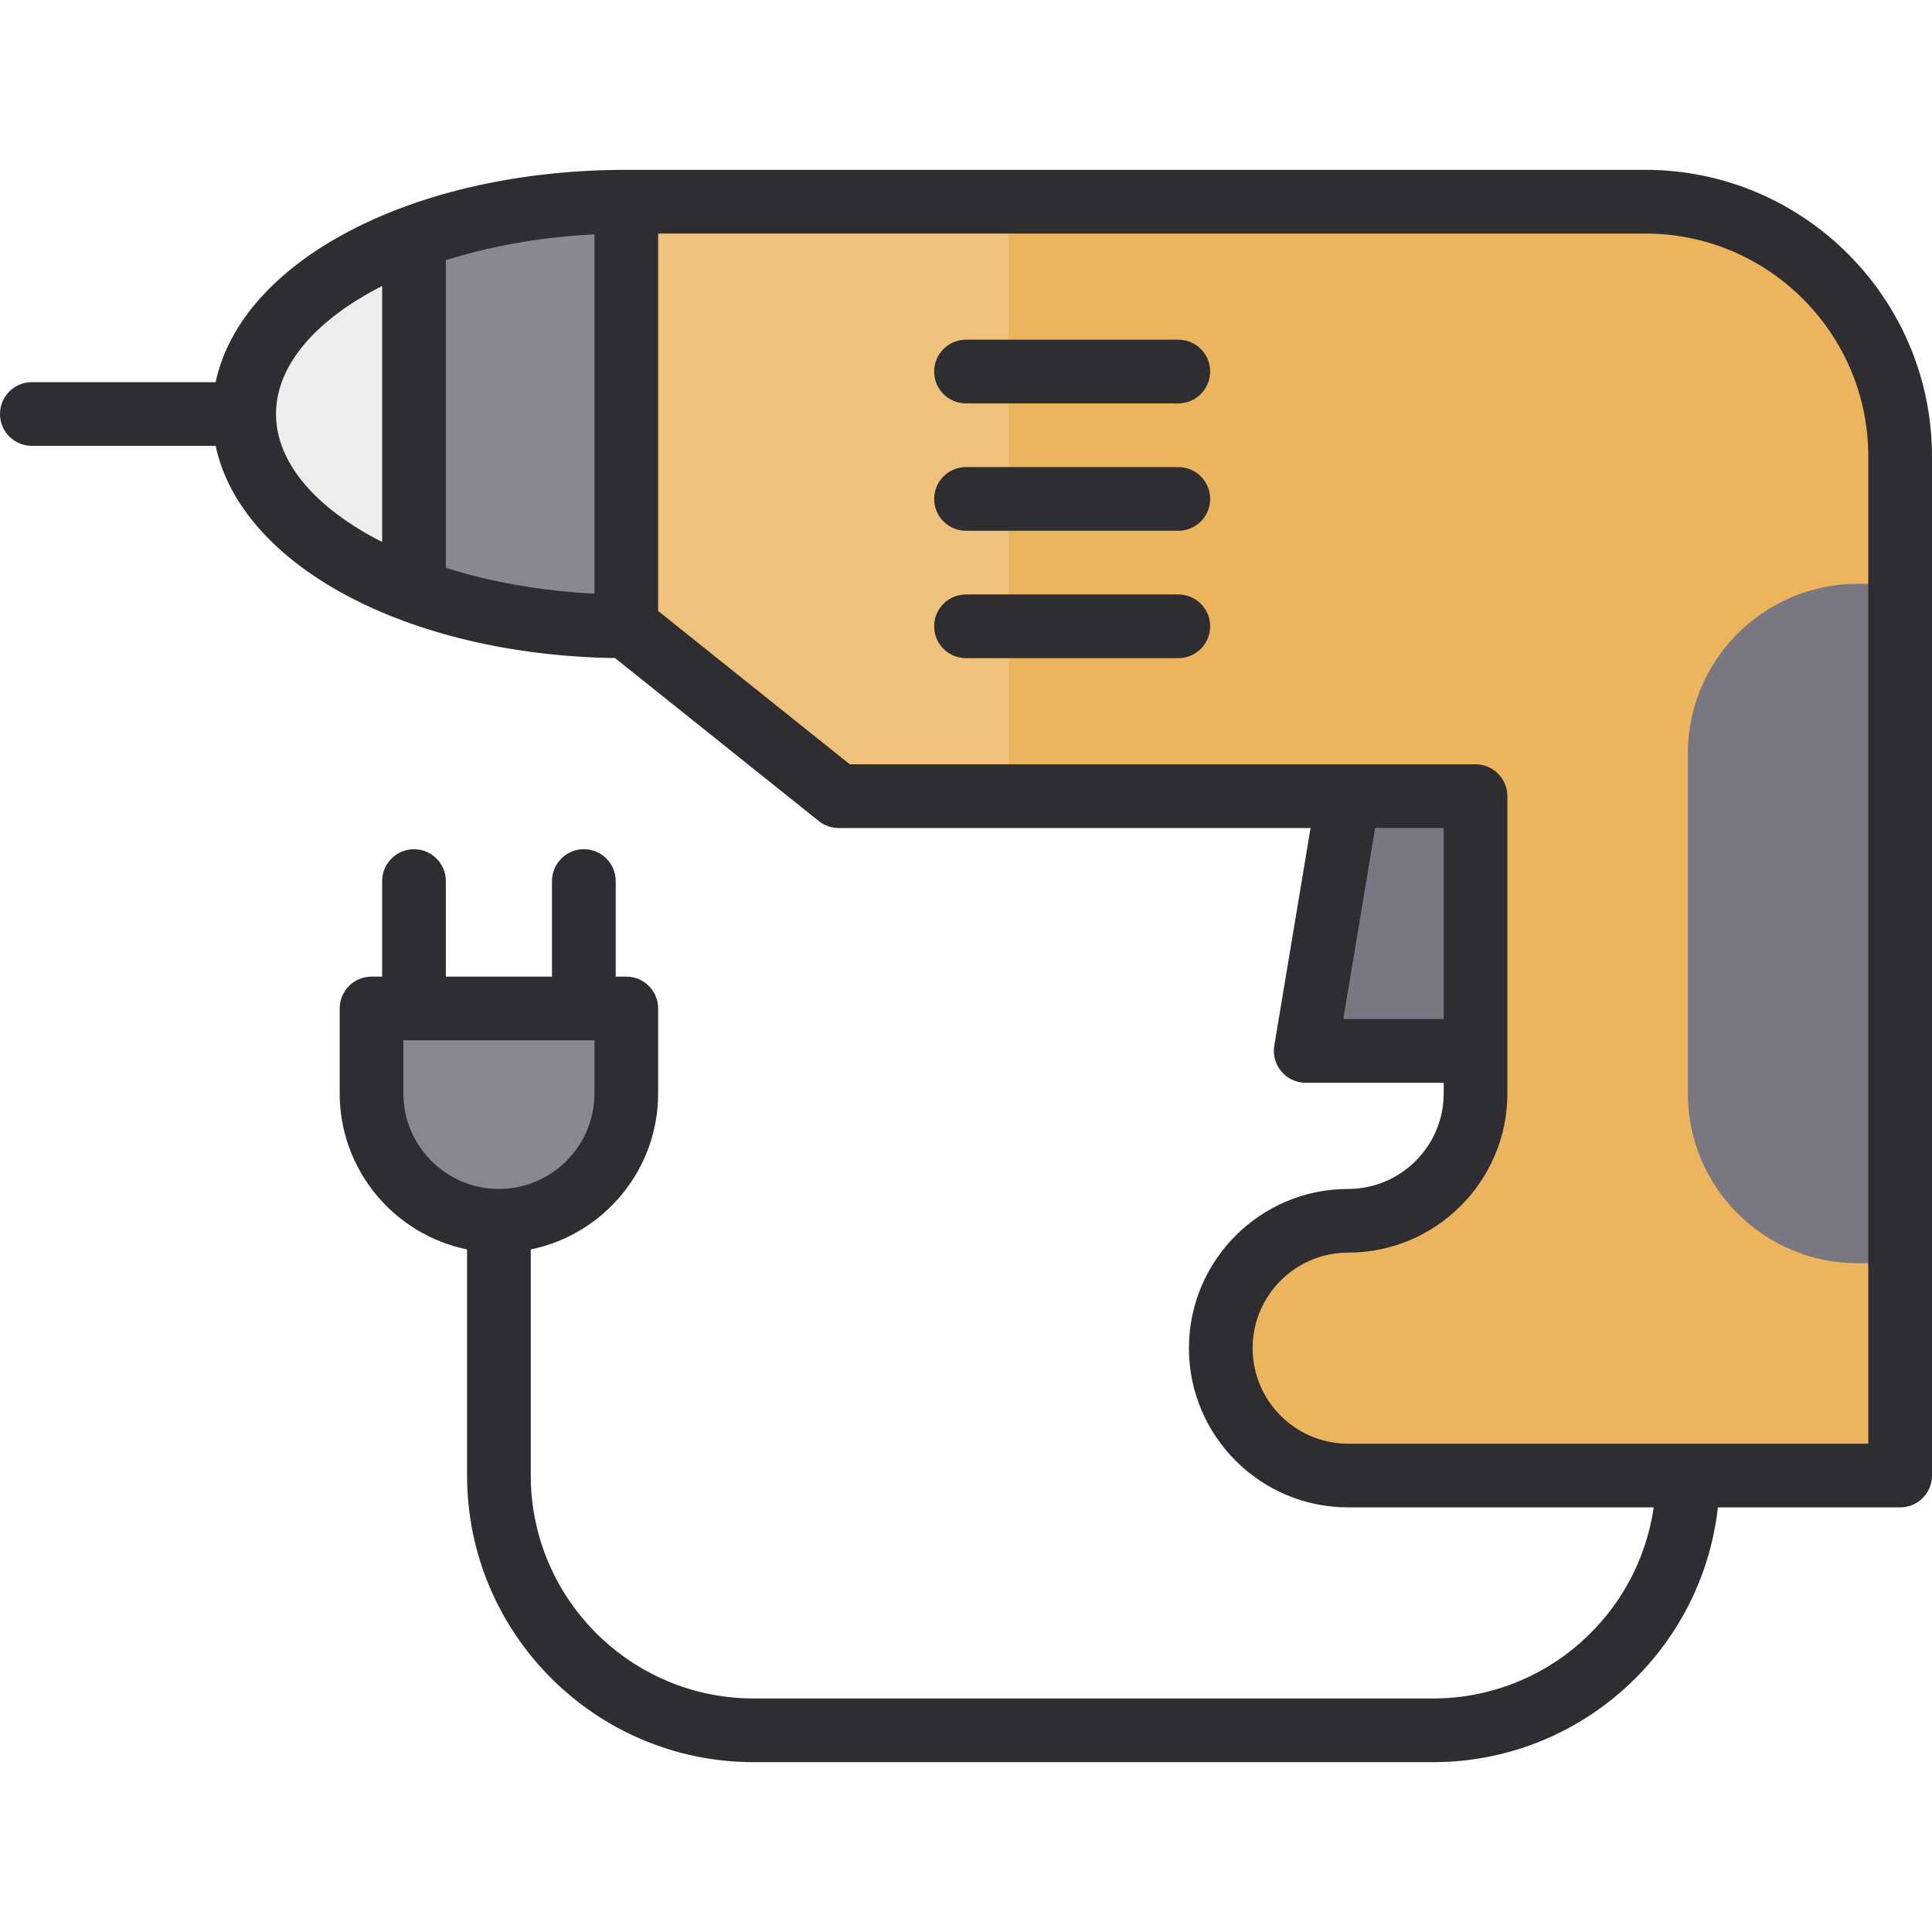 <?xml version="1.0" encoding="iso-8859-1"?>
<!-- Uploaded to: SVG Repo, www.svgrepo.com, Generator: SVG Repo Mixer Tools -->
<svg height="800px" width="800px" version="1.1" id="Layer_1" xmlns="http://www.w3.org/2000/svg" xmlns:xlink="http://www.w3.org/1999/xlink" 
	 viewBox="0 0 512 512" xml:space="preserve">
<g>
	<path style="fill:#EDEDED;" d="M109.714,275.692c-4.661,0-8.44-3.778-8.44-8.44v-33.758c0-4.662,3.779-8.44,8.44-8.44
		c4.661,0,8.44,3.778,8.44,8.44v33.758C118.154,271.915,114.375,275.692,109.714,275.692z"/>
	<path style="fill:#EDEDED;" d="M154.725,275.692c-4.661,0-8.44-3.778-8.44-8.44v-33.758c0-4.662,3.779-8.44,8.44-8.44
		s8.44,3.778,8.44,8.44v33.758C163.165,271.915,159.386,275.692,154.725,275.692z"/>
	<path style="fill:#EDEDED;" d="M165.978,53.451c-55.933,0-101.275,25.19-101.275,56.264s45.342,56.264,101.275,56.264
		l11.253-11.253V64.703L165.978,53.451z"/>
</g>
<path style="fill:#88888F;" d="M165.978,53.451c-20.82,0-40.171,3.493-56.264,9.477v93.573c16.093,5.984,35.444,9.477,56.264,9.477
	l11.253-11.253V64.703L165.978,53.451z"/>
<path style="fill:#EFC27B;" d="M436.044,53.451H165.978v112.527l56.264,45.011h168.791v78.769c0,18.644-15.115,33.758-33.758,33.758
	c-18.644,0-33.758,15.115-33.758,33.758c0,18.644,15.115,33.758,33.758,33.758H503.56V120.967
	C503.56,83.679,473.332,53.451,436.044,53.451z"/>
<polygon style="fill:#797781;" points="402.286,278.505 346.022,278.505 357.275,199.736 402.286,199.736 "/>
<path style="fill:#ECB45C;" d="M436.044,53.451H267.252v157.538h123.781v78.769c0,18.644-15.115,33.758-33.758,33.758
	c-18.644,0-33.758,15.115-33.758,33.758c0,18.644,15.115,33.758,33.758,33.758H503.56V120.967
	C503.56,83.679,473.332,53.451,436.044,53.451z"/>
<path style="fill:#797781;" d="M492.308,154.725c-24.858,0-45.011,20.151-45.011,45.011v90.022c0,24.86,20.153,45.011,45.011,45.011
	h11.253V154.725H492.308z"/>
<path style="fill:#88888F;" d="M123.851,322.469c-0.043,0.344-0.071,0.691-0.071,1.048h16.879c0-0.356-0.029-0.703-0.072-1.048
	c14.596-3.722,25.391-16.954,25.391-32.711v-22.506H98.462v22.506C98.462,305.514,109.255,318.748,123.851,322.469z"/>
<g>
	<path style="fill:#2E2D31;" d="M436.044,45.011H165.978c-56.663,0-102.016,24.109-108.828,56.264H8.44
		c-4.661,0-8.44,3.778-8.44,8.44c0,4.662,3.779,8.44,8.44,8.44H57.15c6.691,31.586,50.577,55.409,105.839,56.241l53.981,43.185
		c1.497,1.197,3.356,1.85,5.272,1.85h125.07l-9.614,57.689c-0.407,2.447,0.281,4.95,1.885,6.843c1.603,1.894,3.959,2.984,6.44,2.984
		h36.571v2.813c0,13.96-11.357,25.319-25.319,25.319c-23.268,0-42.198,18.929-42.198,42.198c0,23.268,18.929,42.198,42.198,42.198
		h80.97c-4.108,28.59-28.755,50.637-58.465,50.637H199.736c-32.576,0-59.077-26.502-59.077-59.077v-59.927
		c19.238-3.919,33.758-20.971,33.758-41.348v-22.506c0-4.662-3.779-8.44-8.44-8.44h-2.813v-25.319c0-4.662-3.779-8.44-8.44-8.44
		s-8.44,3.778-8.44,8.44v25.318h-28.132v-25.319c0-4.662-3.779-8.44-8.44-8.44c-4.661,0-8.44,3.778-8.44,8.44v25.319h-2.813
		c-4.661,0-8.44,3.778-8.44,8.44v22.506c0,20.378,14.521,37.429,33.758,41.348v59.927c0,41.883,34.073,75.956,75.956,75.956H379.78
		c39.029,0,71.263-29.594,75.476-67.517h48.305c4.661,0,8.44-3.778,8.44-8.44V120.967C512,79.084,477.927,45.011,436.044,45.011z
		 M106.901,289.758v-14.066h50.637v14.066c0,13.96-11.357,25.319-25.319,25.319S106.901,303.718,106.901,289.758z M157.538,157.324
		c-14.216-0.697-27.622-3.119-39.385-6.859V68.964c11.762-3.738,25.169-6.162,39.385-6.859V157.324z M73.143,109.714
		c0-13.107,10.879-25.181,28.132-33.921v67.842C84.022,134.896,73.143,122.821,73.143,109.714z M355.984,270.066l8.44-50.637h18.17
		v50.637H355.984z M495.121,382.593H357.275c-13.961,0-25.319-11.359-25.319-25.319c0-13.96,11.357-25.319,25.319-25.319
		c23.268,0,42.198-18.929,42.198-42.198v-78.769c0-4.662-3.779-8.44-8.44-8.44h-33.758H225.202l-50.785-40.628V61.89h261.626
		c32.576,0,59.077,26.502,59.077,59.077V382.593z"/>
	<path style="fill:#2E2D31;" d="M312.264,157.538H256c-4.661,0-8.44,3.778-8.44,8.44s3.779,8.44,8.44,8.44h56.264
		c4.661,0,8.44-3.778,8.44-8.44S316.925,157.538,312.264,157.538z"/>
	<path style="fill:#2E2D31;" d="M312.264,123.78H256c-4.661,0-8.44,3.778-8.44,8.44c0,4.662,3.779,8.44,8.44,8.44h56.264
		c4.661,0,8.44-3.778,8.44-8.44C320.703,127.558,316.925,123.78,312.264,123.78z"/>
	<path style="fill:#2E2D31;" d="M312.264,90.022H256c-4.661,0-8.44,3.778-8.44,8.44s3.779,8.44,8.44,8.44h56.264
		c4.661,0,8.44-3.778,8.44-8.44S316.925,90.022,312.264,90.022z"/>
</g>
</svg>